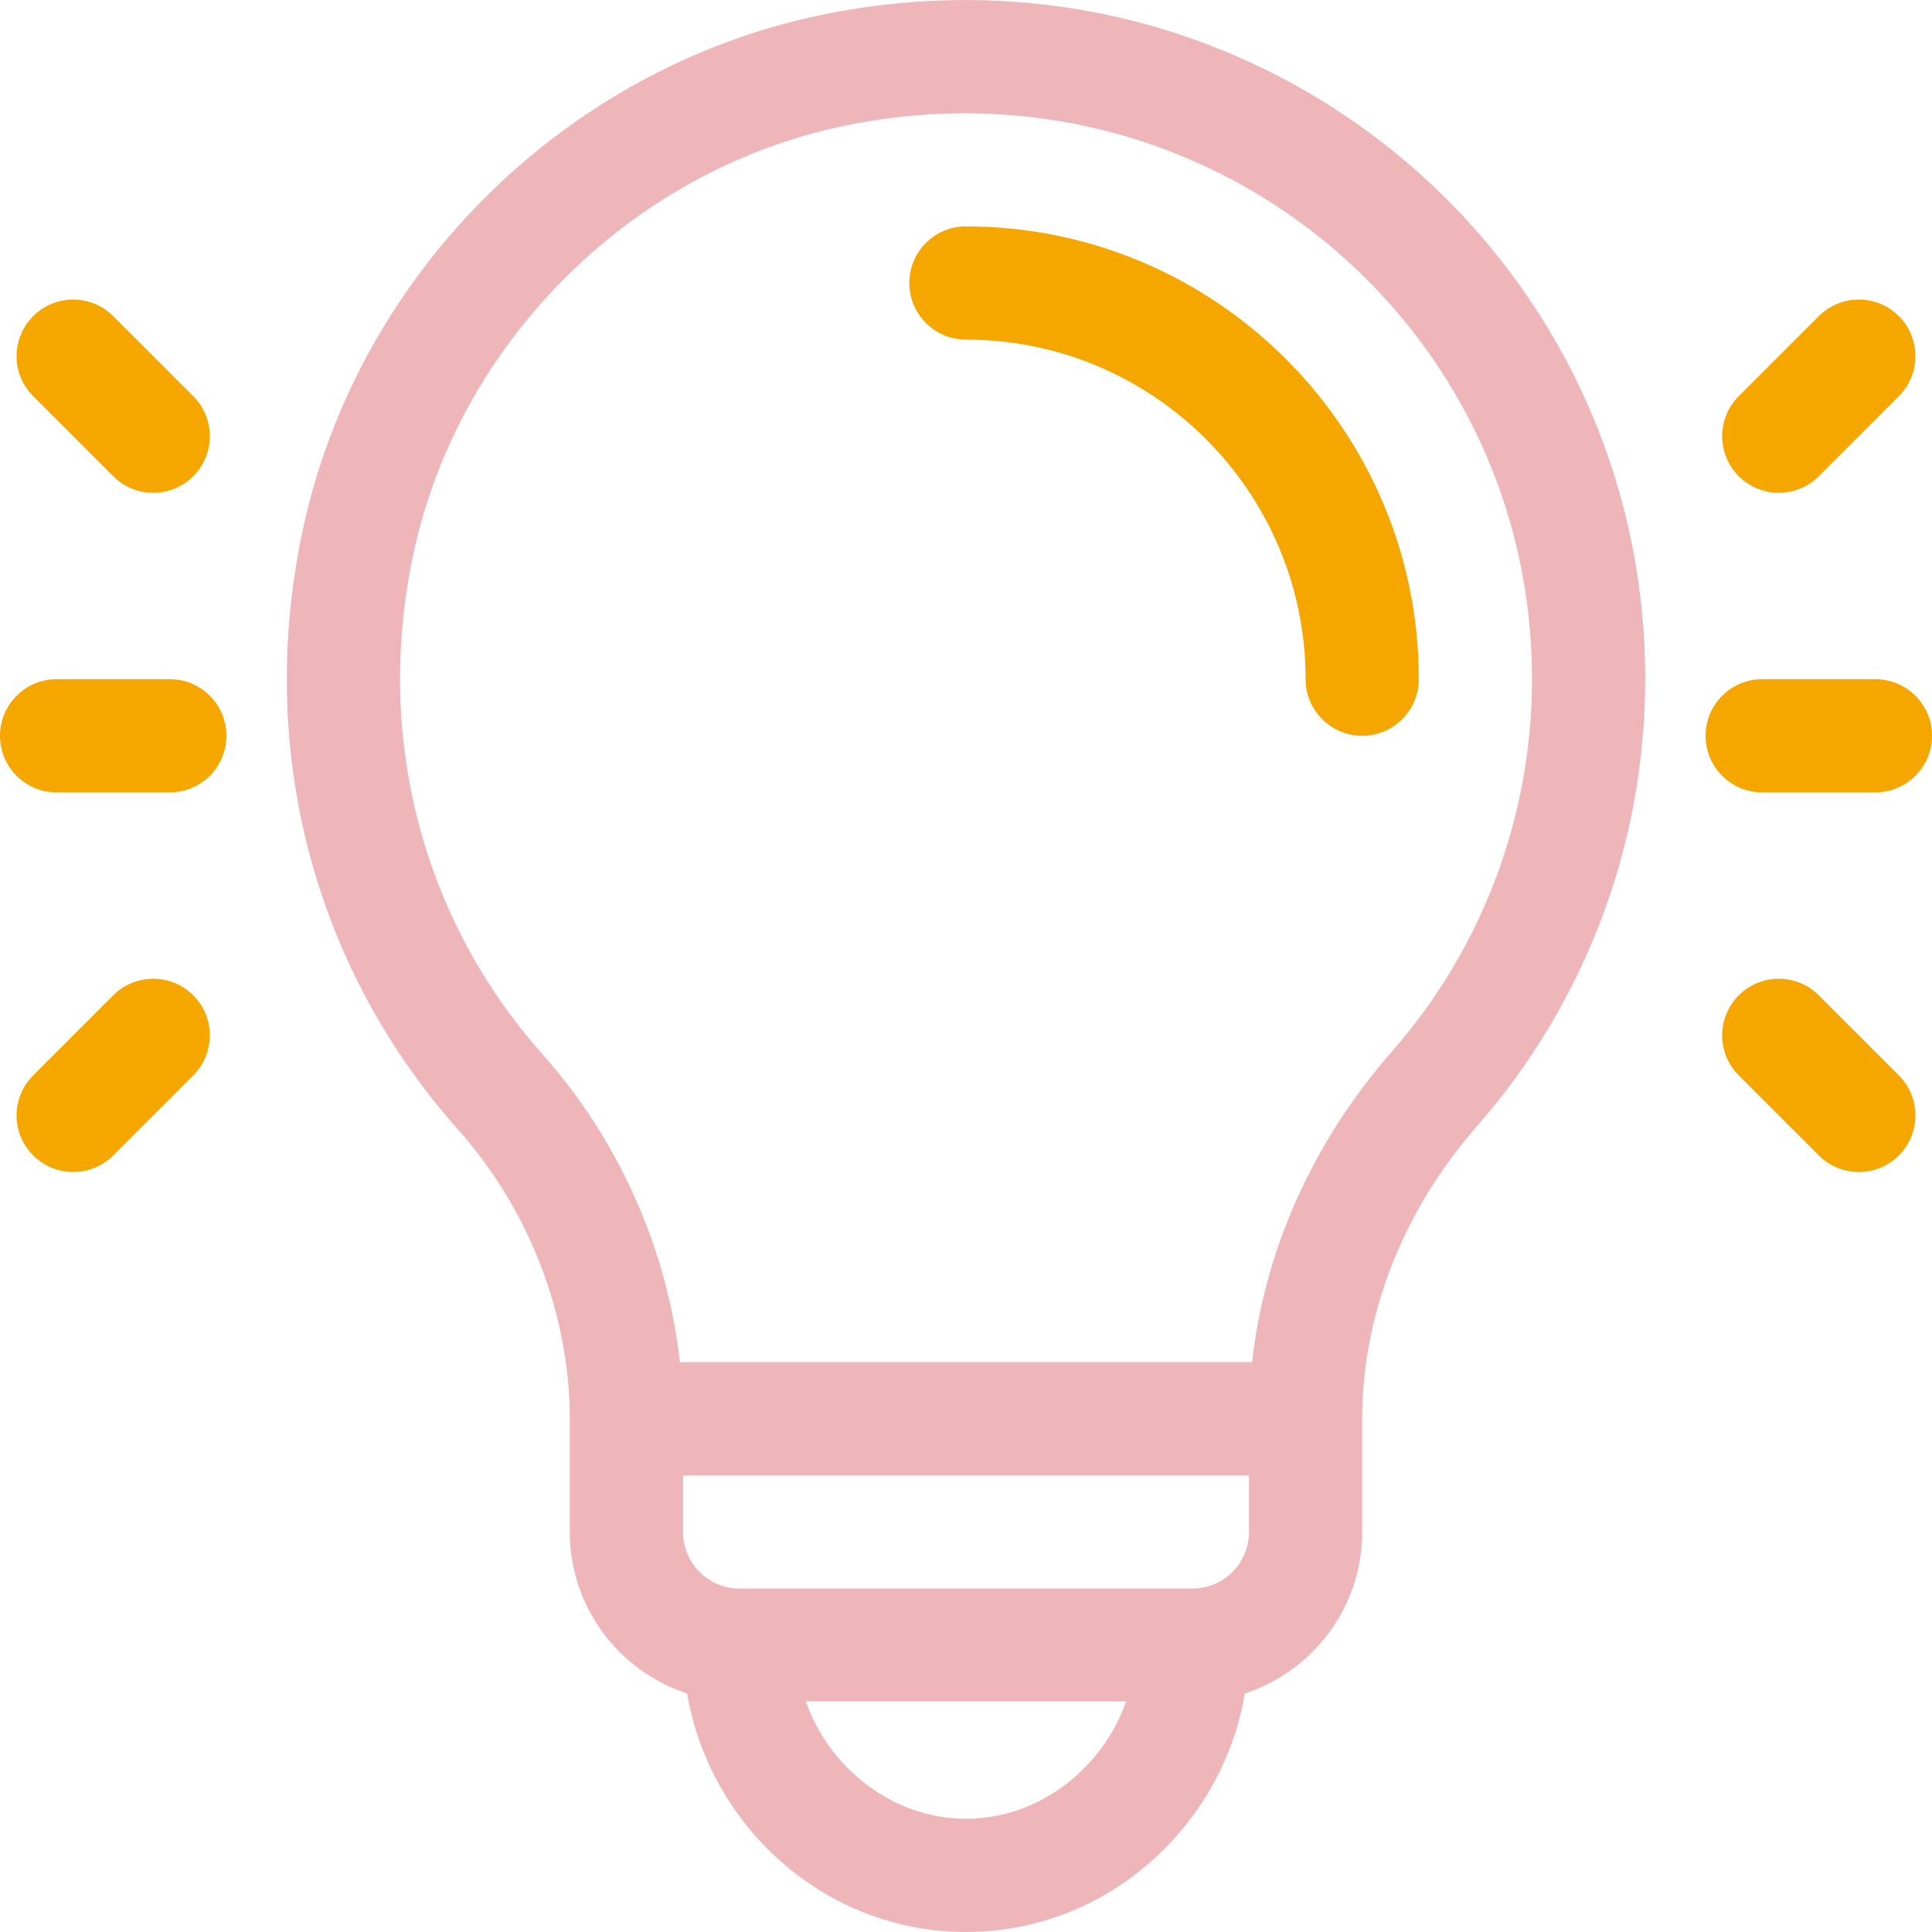 <svg width="60" height="60" viewBox="0 0 60 60" fill="none" xmlns="http://www.w3.org/2000/svg">
<path d="M29.998 7.03C29.027 7.03 28.24 7.817 28.24 8.788C28.24 9.759 29.027 10.546 29.998 10.546C35.815 10.546 40.547 15.277 40.547 21.093C40.547 22.063 41.334 22.85 42.304 22.85C43.275 22.85 44.062 22.063 44.062 21.093C44.062 13.338 37.753 7.03 29.998 7.03Z" fill="#F5A700"/>
<path d="M25.469 0.472C17.527 2.132 11.088 8.51 9.393 16.501C7.962 23.249 9.725 30.023 14.23 35.087C16.432 37.563 17.695 40.83 17.695 44.061V47.577C17.695 49.916 19.227 51.903 21.339 52.591C22.034 56.696 25.596 59.999 30 59.999C34.403 59.999 37.966 56.697 38.661 52.591C40.773 51.903 42.304 49.916 42.304 47.577V44.061C42.304 40.824 43.572 37.596 45.872 34.971C49.239 31.13 51.094 26.201 51.094 21.093C51.094 7.784 38.912 -2.336 25.469 0.472ZM30 56.483C27.74 56.483 25.759 54.928 25.027 52.839H34.972C34.241 54.928 32.26 56.483 30 56.483ZM38.789 47.577C38.789 48.546 38 49.335 37.031 49.335H22.969C21.999 49.335 21.211 48.546 21.211 47.577V45.819H38.789V47.577ZM43.228 32.654C40.777 35.451 39.268 38.824 38.886 42.303H21.114C20.732 38.822 19.228 35.416 16.857 32.751C13.103 28.53 11.636 22.873 12.832 17.23C14.229 10.642 19.596 5.291 26.188 3.914C37.441 1.562 47.578 10.013 47.578 21.093C47.578 25.348 46.033 29.454 43.228 32.654Z" fill="#EFB6BA"/>
<path d="M5.273 21.093H1.758C0.787 21.093 0 21.88 0 22.851C0 23.821 0.787 24.608 1.758 24.608H5.273C6.244 24.608 7.031 23.821 7.031 22.851C7.031 21.88 6.244 21.093 5.273 21.093Z" fill="#F5A700"/>
<path d="M6.001 12.303L3.515 9.818C2.829 9.131 1.716 9.131 1.03 9.818C0.343 10.504 0.343 11.617 1.03 12.303L3.515 14.789C4.202 15.476 5.315 15.476 6.001 14.789C6.688 14.103 6.688 12.99 6.001 12.303Z" fill="#F5A700"/>
<path d="M6.001 30.911C5.315 30.225 4.202 30.225 3.515 30.911L1.03 33.397C0.343 34.084 0.343 35.197 1.03 35.883C1.716 36.57 2.829 36.57 3.515 35.883L6.001 33.397C6.688 32.711 6.688 31.598 6.001 30.911Z" fill="#F5A700"/>
<path d="M58.242 21.093H54.727C53.756 21.093 52.969 21.88 52.969 22.851C52.969 23.821 53.756 24.608 54.727 24.608H58.242C59.213 24.608 60 23.821 60 22.851C60 21.88 59.213 21.093 58.242 21.093Z" fill="#F5A700"/>
<path d="M58.97 9.818C58.284 9.131 57.171 9.131 56.484 9.818L53.998 12.303C53.312 12.99 53.312 14.103 53.998 14.789C54.685 15.476 55.798 15.476 56.484 14.789L58.97 12.303C59.657 11.617 59.657 10.504 58.97 9.818Z" fill="#F5A700"/>
<path d="M58.97 33.397L56.484 30.911C55.798 30.225 54.685 30.225 53.998 30.911C53.312 31.598 53.312 32.711 53.998 33.397L56.484 35.883C57.17 36.569 58.284 36.57 58.97 35.883C59.657 35.197 59.657 34.084 58.97 33.397Z" fill="#F5A700"/>
</svg>
